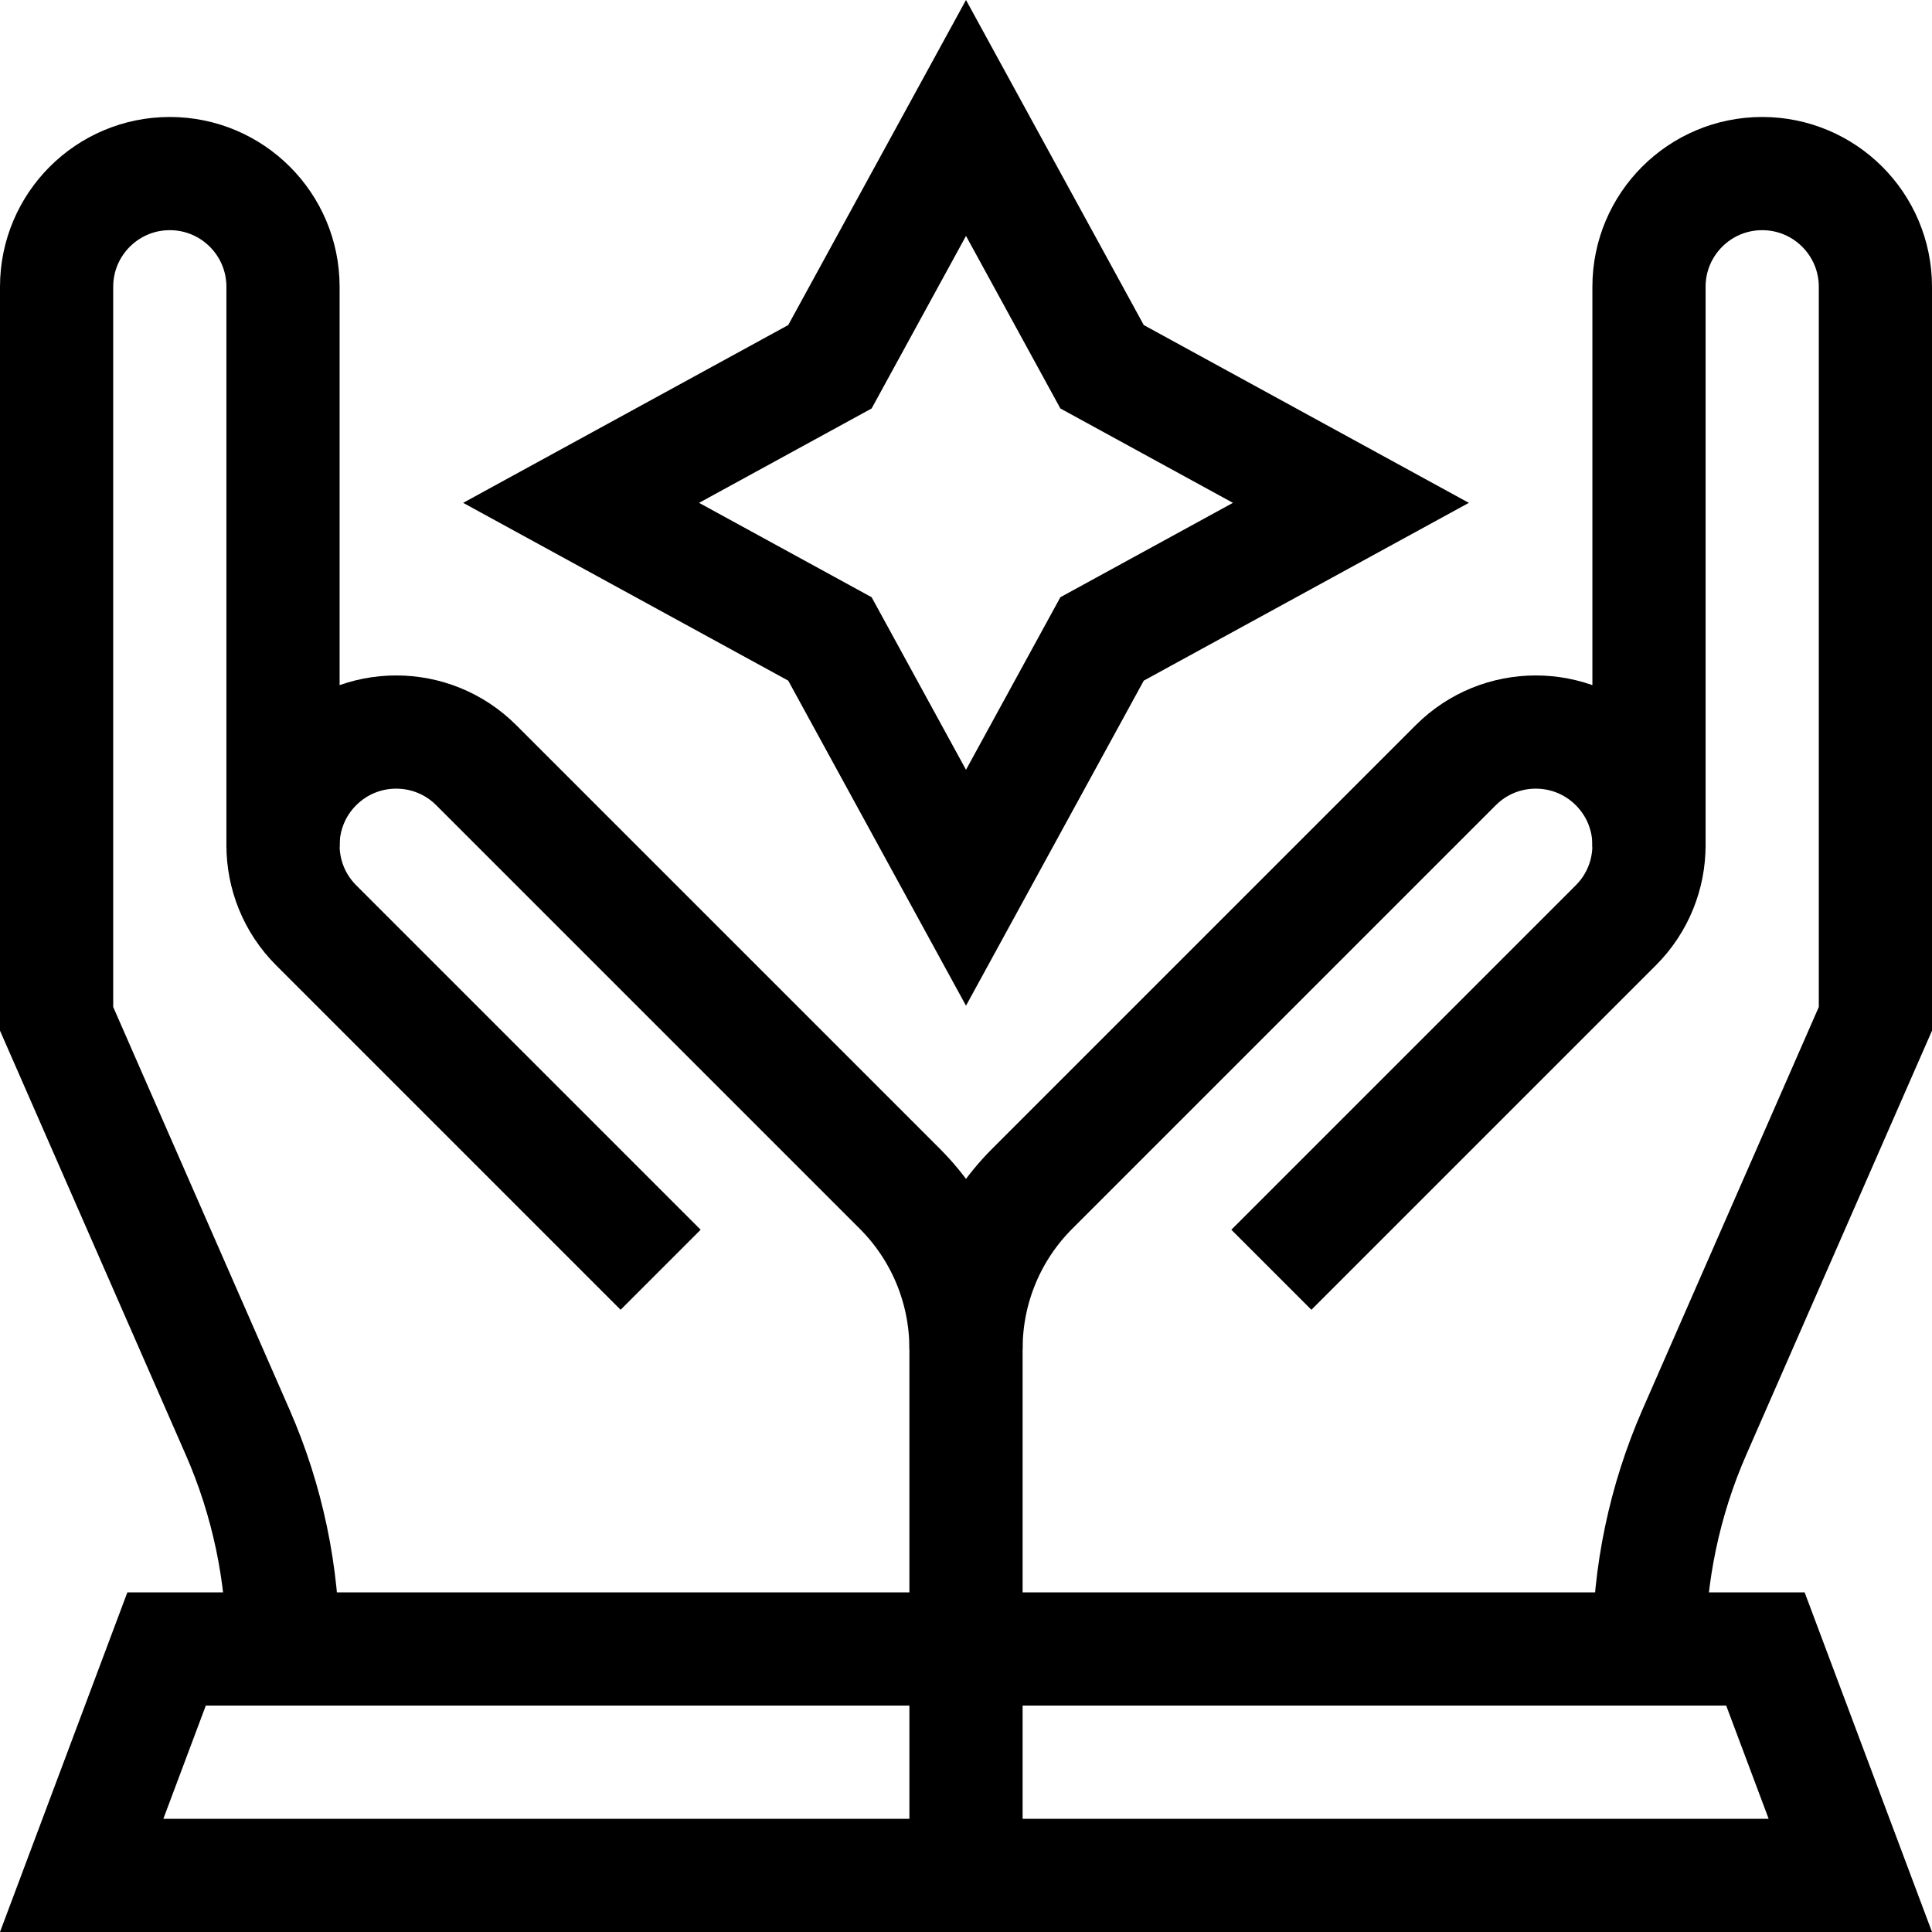 <svg version="1.1" id="Capa_1" xmlns="http://www.w3.org/2000/svg" xmlns:xlink="http://www.w3.org/1999/xlink" x="0px" y="0px" viewBox="0 0 512 512" style="enable-background:new 0 0 512 512;" xml:space="preserve">
<g>
	<path style="fill:none;stroke:#000000;stroke-width:30;stroke-miterlimit:10;" d="M75,437c0-19.785-4.098-39.357-12.035-57.48&#10;&#9;&#9;L15,270V76c0-16.569,13.431-30,30-30s30,13.431,30,30v148.5"/>
	<path style="fill:none;stroke:#000000;stroke-width:30;stroke-miterlimit:10;" d="M437,224.5V76c0-16.569,13.431-30,30-30&#10;&#9;&#9;c16.569,0,30,13.431,30,30v194l-47.965,109.52C441.098,397.644,437,417.215,437,437"/>
	<polygon style="fill:none;stroke:#000000;stroke-width:30;stroke-miterlimit:10;" points="467.855,437 44.145,437 21.645,497 &#10;&#9;&#9;490.355,497 &#9;"/>
	<path style="fill:none;stroke:#000000;stroke-width:30;stroke-miterlimit:10;" d="M256,357.5c0-16.566-6.678-31.602-17.533-42.46&#10;&#9;&#9;L126.213,202.787c-11.716-11.716-30.711-11.716-42.426,0s-11.716,30.711,0,42.426l91.287,91.287"/>
	<path style="fill:none;stroke:#000000;stroke-width:30;stroke-miterlimit:10;" d="M336.926,336.5l91.287-91.287&#10;&#9;&#9;c11.716-11.716,11.716-30.711,0-42.426c-11.716-11.716-30.711-11.716-42.426,0L273.533,315.041&#10;&#9;&#9;C262.678,325.898,256,340.934,256,357.5V497"/>
	<polygon style="fill:none;stroke:#000000;stroke-width:30;stroke-miterlimit:10;" points="256,31.26 292.062,97.198 358,133.26 &#10;&#9;&#9;292.062,169.323 256,235.26 219.938,169.323 154,133.26 219.938,97.198 &#9;"/>
</g>
<g>
</g>
<g>
</g>
<g>
</g>
<g>
</g>
<g>
</g>
<g>
</g>
<g>
</g>
<g>
</g>
<g>
</g>
<g>
</g>
<g>
</g>
<g>
</g>
<g>
</g>
<g>
</g>
<g>
</g>
</svg>